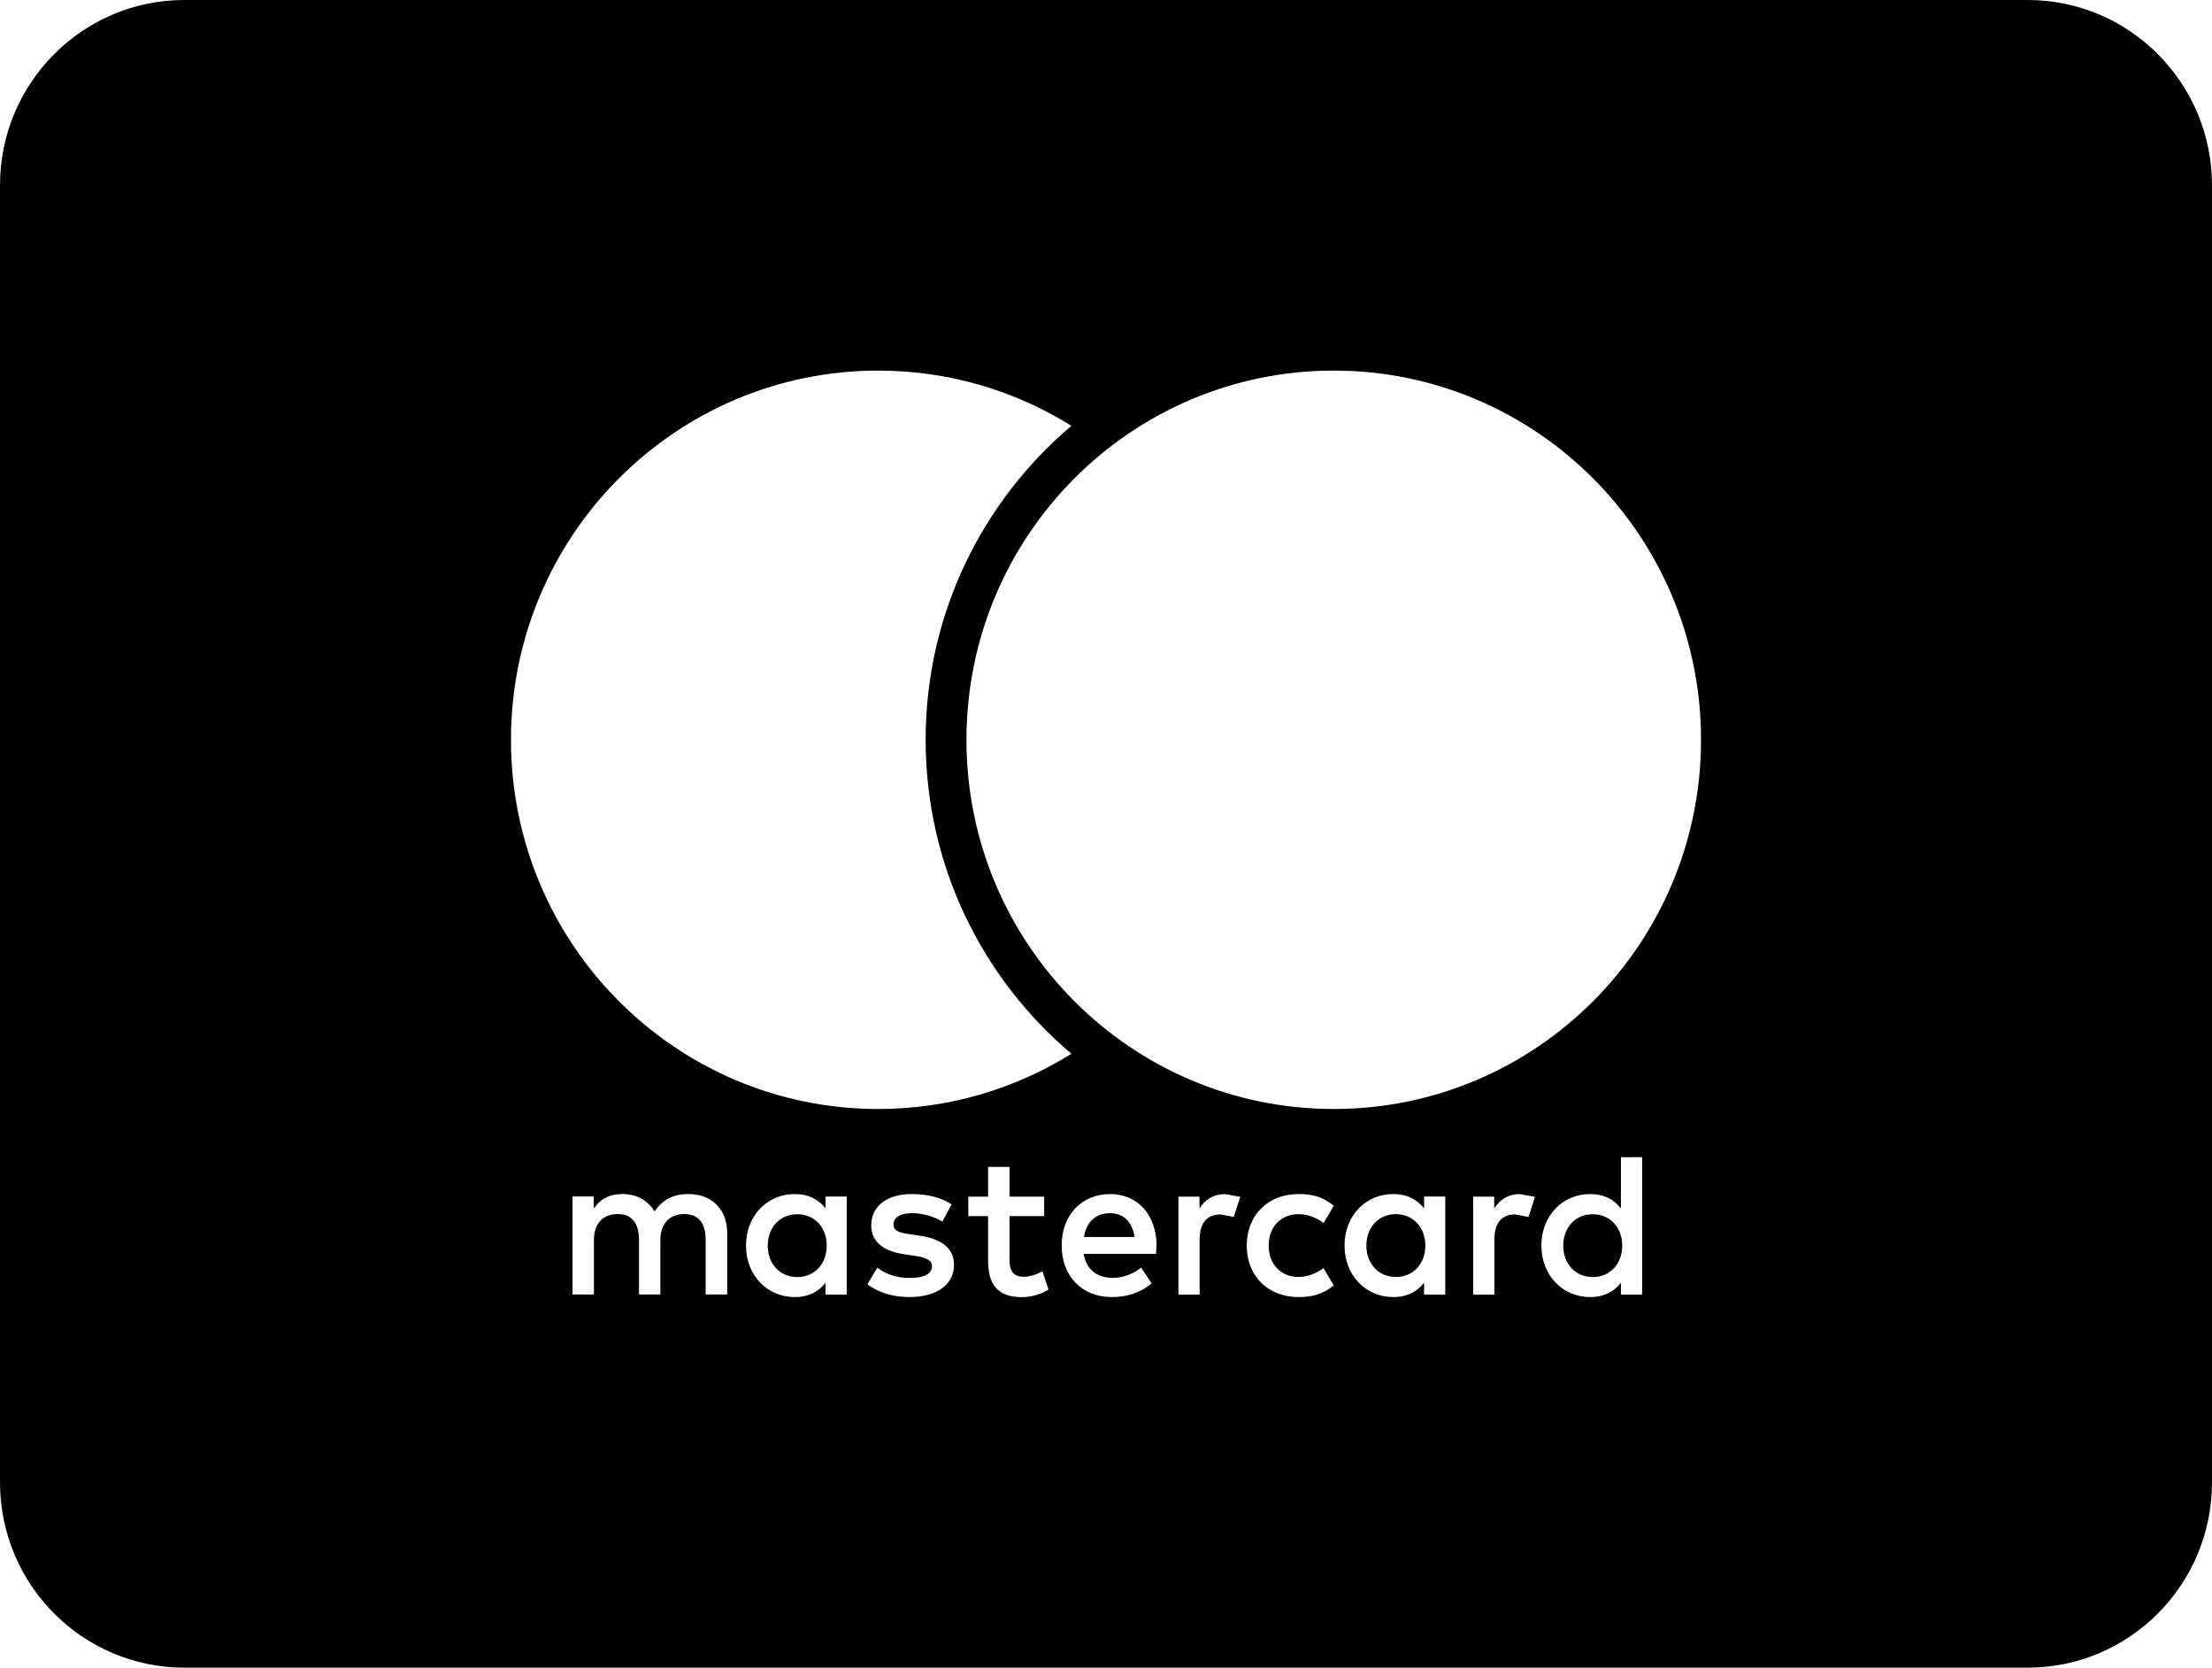 <?xml version="1.0" encoding="UTF-8"?>
<svg width="130px" height="98px" viewBox="0 0 130 98" version="1.1" xmlns="http://www.w3.org/2000/svg" xmlns:xlink="http://www.w3.org/1999/xlink">
    <title>mastercard</title>
    <g id="Styleguide" stroke="none" stroke-width="1" fill="none" fill-rule="evenodd">
        <g transform="translate(-860, -5200)" fill="#000000" fill-rule="nonzero" id="Payment">
            <g transform="translate(200, 5200)">
                <g id="mastercard" transform="translate(660, 0)">
                    <path d="M83.769,73.195 C83.769,74.246 83.075,75.041 82.041,75.041 C80.963,75.041 80.302,74.208 80.302,73.195 C80.302,72.182 80.963,71.349 82.041,71.349 C83.07,71.355 83.769,72.15 83.769,73.195 Z M46.86,71.355 C45.782,71.355 45.121,72.188 45.121,73.201 C45.121,74.213 45.782,75.046 46.86,75.046 C47.889,75.046 48.587,74.251 48.587,73.201 C48.587,72.15 47.894,71.355 46.86,71.355 Z M65.228,71.295 C64.339,71.295 63.835,71.861 63.705,72.694 L66.679,72.694 C66.549,71.801 66.035,71.295 65.228,71.295 L65.228,71.295 Z M93.611,71.355 C92.533,71.355 91.872,72.188 91.872,73.201 C91.872,74.213 92.533,75.046 93.611,75.046 C94.64,75.046 95.339,74.251 95.339,73.201 C95.339,72.15 94.64,71.355 93.611,71.355 Z M130,10.889 L130,87.111 C130,93.122 125.147,98 119.167,98 L10.833,98 C4.853,98 0,93.122 0,87.111 L0,10.889 C0,4.878 4.853,0 10.833,0 L119.167,0 C125.147,0 130,4.878 130,10.889 Z M30.03,43.474 C30.03,55.457 39.693,65.17 51.615,65.17 C55.781,65.17 59.67,63.978 62.969,61.925 C57.731,57.499 54.4,50.873 54.4,43.474 C54.4,36.075 57.736,29.449 62.969,25.023 C59.67,22.97 55.786,21.778 51.615,21.778 C39.699,21.778 30.03,31.491 30.03,43.474 Z M42.737,72.46 C42.737,71.099 41.876,70.184 40.484,70.168 C39.753,70.157 39,70.386 38.469,71.192 C38.074,70.555 37.451,70.168 36.573,70.168 C35.961,70.168 35.36,70.348 34.894,71.023 L34.894,70.31 L33.648,70.31 L33.648,76.07 L34.905,76.07 L34.905,72.874 C34.905,71.872 35.458,71.344 36.308,71.344 C37.137,71.344 37.554,71.888 37.554,72.863 L37.554,76.07 L38.81,76.07 L38.81,72.874 C38.81,71.872 39.385,71.344 40.213,71.344 C41.064,71.344 41.47,71.888 41.47,72.863 L41.47,76.07 L42.737,76.07 L42.737,72.46 L42.737,72.46 Z M49.763,70.315 L48.517,70.315 L48.517,71.012 C48.122,70.495 47.52,70.168 46.708,70.168 C45.099,70.168 43.843,71.431 43.843,73.195 C43.843,74.959 45.099,76.222 46.708,76.222 C47.526,76.222 48.122,75.896 48.517,75.378 L48.517,76.075 L49.763,76.075 L49.763,70.315 L49.763,70.315 Z M56.068,74.344 C56.068,73.331 55.315,72.803 54.064,72.618 L53.479,72.531 C52.937,72.46 52.509,72.351 52.509,71.965 C52.509,71.54 52.915,71.29 53.598,71.29 C54.329,71.29 55.039,71.567 55.385,71.785 L55.927,70.772 C55.326,70.375 54.502,70.168 53.587,70.168 C52.135,70.168 51.204,70.865 51.204,72.014 C51.204,72.956 51.897,73.533 53.181,73.712 L53.766,73.799 C54.448,73.897 54.773,74.077 54.773,74.404 C54.773,74.85 54.318,75.101 53.468,75.101 C52.607,75.101 51.984,74.823 51.561,74.496 L50.976,75.471 C51.659,75.983 52.52,76.222 53.457,76.222 C55.109,76.222 56.068,75.438 56.068,74.344 L56.068,74.344 Z M61.62,75.776 L61.263,74.703 C60.889,74.921 60.483,75.03 60.157,75.03 C59.535,75.03 59.329,74.643 59.329,74.066 L59.329,71.464 L61.365,71.464 L61.365,70.32 L59.329,70.32 L59.329,68.573 L58.072,68.573 L58.072,70.32 L56.907,70.32 L56.907,71.464 L58.072,71.464 L58.072,74.093 C58.072,75.433 58.587,76.228 60.06,76.228 C60.602,76.222 61.225,76.053 61.62,75.776 Z M67.974,73.195 C67.963,71.398 66.858,70.168 65.249,70.168 C63.57,70.168 62.395,71.398 62.395,73.195 C62.395,75.024 63.619,76.222 65.33,76.222 C66.192,76.222 66.983,76.004 67.681,75.416 L67.069,74.491 C66.587,74.877 65.98,75.095 65.401,75.095 C64.599,75.095 63.868,74.72 63.684,73.685 L67.941,73.685 L67.974,73.195 Z M72.892,70.331 L72.004,70.173 C71.283,70.173 70.817,70.511 70.493,71.017 L70.493,70.32 L69.257,70.32 L69.257,76.081 L70.503,76.081 L70.503,72.847 C70.503,71.894 70.91,71.366 71.728,71.366 L72.507,71.513 L72.892,70.331 L72.892,70.331 Z M74.56,73.195 C74.56,72.084 75.292,71.366 76.288,71.349 C76.83,71.349 77.317,71.529 77.789,71.867 L78.39,70.854 C77.767,70.359 77.193,70.168 76.326,70.168 C74.479,70.168 73.271,71.447 73.271,73.195 C73.271,74.943 74.474,76.222 76.321,76.222 C77.182,76.222 77.762,76.032 78.385,75.536 L77.783,74.524 C77.317,74.861 76.825,75.041 76.283,75.041 C75.292,75.03 74.56,74.306 74.56,73.195 L74.56,73.195 Z M84.939,70.315 L83.693,70.315 L83.693,71.012 C83.297,70.495 82.696,70.168 81.884,70.168 C80.275,70.168 79.018,71.431 79.018,73.195 C79.018,74.954 80.275,76.222 81.884,76.222 C82.702,76.222 83.297,75.896 83.693,75.378 L83.693,76.075 L84.939,76.075 L84.939,70.315 Z M90.215,70.331 L89.326,70.173 C88.606,70.173 88.14,70.511 87.815,71.017 L87.815,70.32 L86.58,70.32 L86.58,76.081 L87.826,76.081 L87.826,72.847 C87.826,71.894 88.232,71.366 89.05,71.366 L89.83,71.513 L90.215,70.331 L90.215,70.331 Z M96.509,68.001 L95.263,68.001 L95.263,71.012 C94.868,70.495 94.266,70.168 93.454,70.168 C91.845,70.168 90.588,71.431 90.588,73.195 C90.588,74.954 91.845,76.222 93.454,76.222 C94.272,76.222 94.868,75.896 95.263,75.378 L95.263,76.075 L96.509,76.075 L96.509,68.001 Z M99.97,43.474 C99.97,31.491 90.301,21.778 78.385,21.778 C66.468,21.778 56.799,31.491 56.799,43.474 C56.799,55.457 66.463,65.17 78.385,65.17 C90.307,65.17 99.97,55.457 99.97,43.474 Z" id="Shape"></path>
                </g>
            </g>
        </g>
    </g>
</svg>